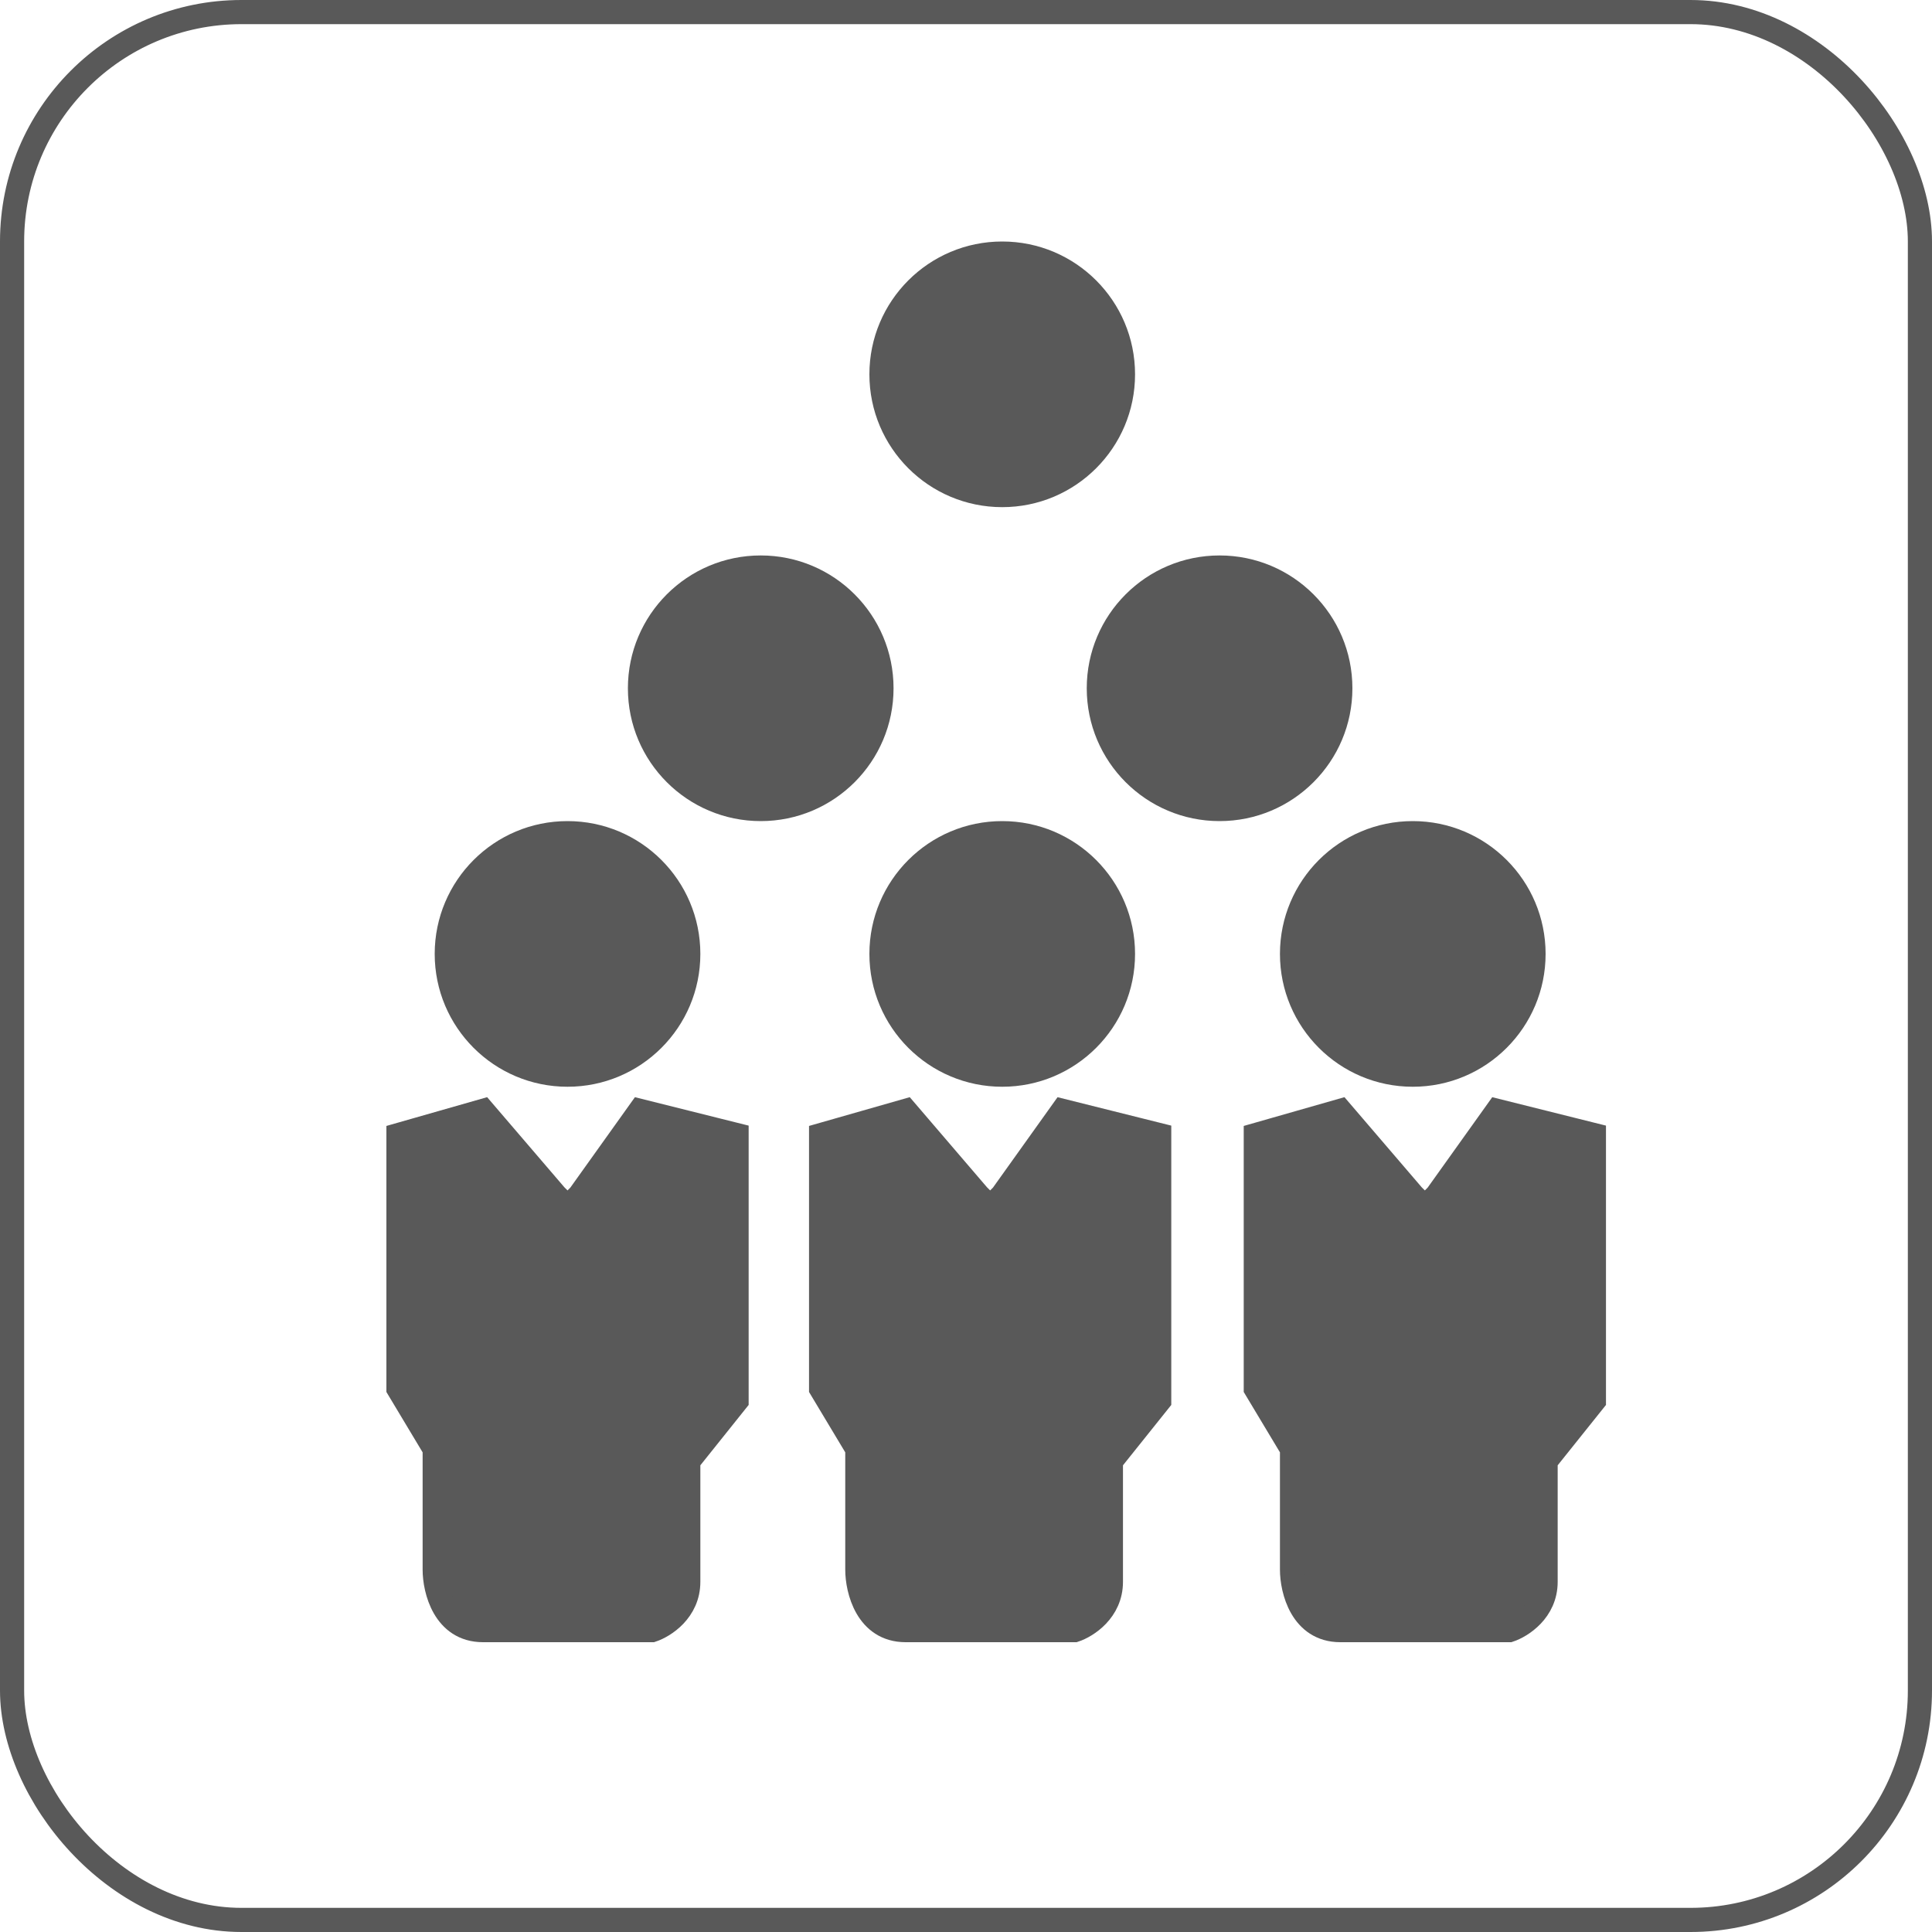 <?xml version="1.0" encoding="UTF-8"?> <svg xmlns="http://www.w3.org/2000/svg" width="80" height="80" viewBox="0 0 80 80" fill="none"><rect x="0.5" y="0.5" width="79" height="79" rx="9.5" stroke="#595959"></rect><circle cx="41.5" cy="15.5" r="5.5" fill="#595959"></circle><circle cx="31.5" cy="28.5" r="5.5" fill="#595959"></circle><circle cx="50.5" cy="28.5" r="5.5" fill="#595959"></circle><circle cx="58.5" cy="39.5" r="5.5" fill="#595959"></circle><circle cx="41.5" cy="39.5" r="5.5" fill="#595959"></circle><circle cx="23.5" cy="39.5" r="5.5" fill="#595959"></circle><path d="M20 46L23 49.5L23.5 50L24 49.5L26.5 46L30.5 47V58L28.5 60.5V65.5C28.5 66.7 27.5 67.333 27 67.5H26.5H20C18.4 67.5 18 65.833 18 65V60L16.5 57.5V47L20 46Z" fill="#595959" stroke="#595959"></path><path d="M37.5 46L40.5 49.5L41 50L41.5 49.5L44 46L48 47V58L46 60.5V65.5C46 66.7 45 67.333 44.5 67.5H44H37.5C35.9 67.5 35.5 65.833 35.5 65V60L34 57.5V47L37.5 46Z" fill="#595959" stroke="#595959"></path><path d="M55.5 46L58.5 49.5L59 50L59.5 49.5L62 46L66 47V58L64 60.5V65.5C64 66.7 63 67.333 62.5 67.5H62H55.5C53.9 67.5 53.5 65.833 53.5 65V60L52 57.5V47L55.5 46Z" fill="#595959" stroke="#595959"></path></svg> 